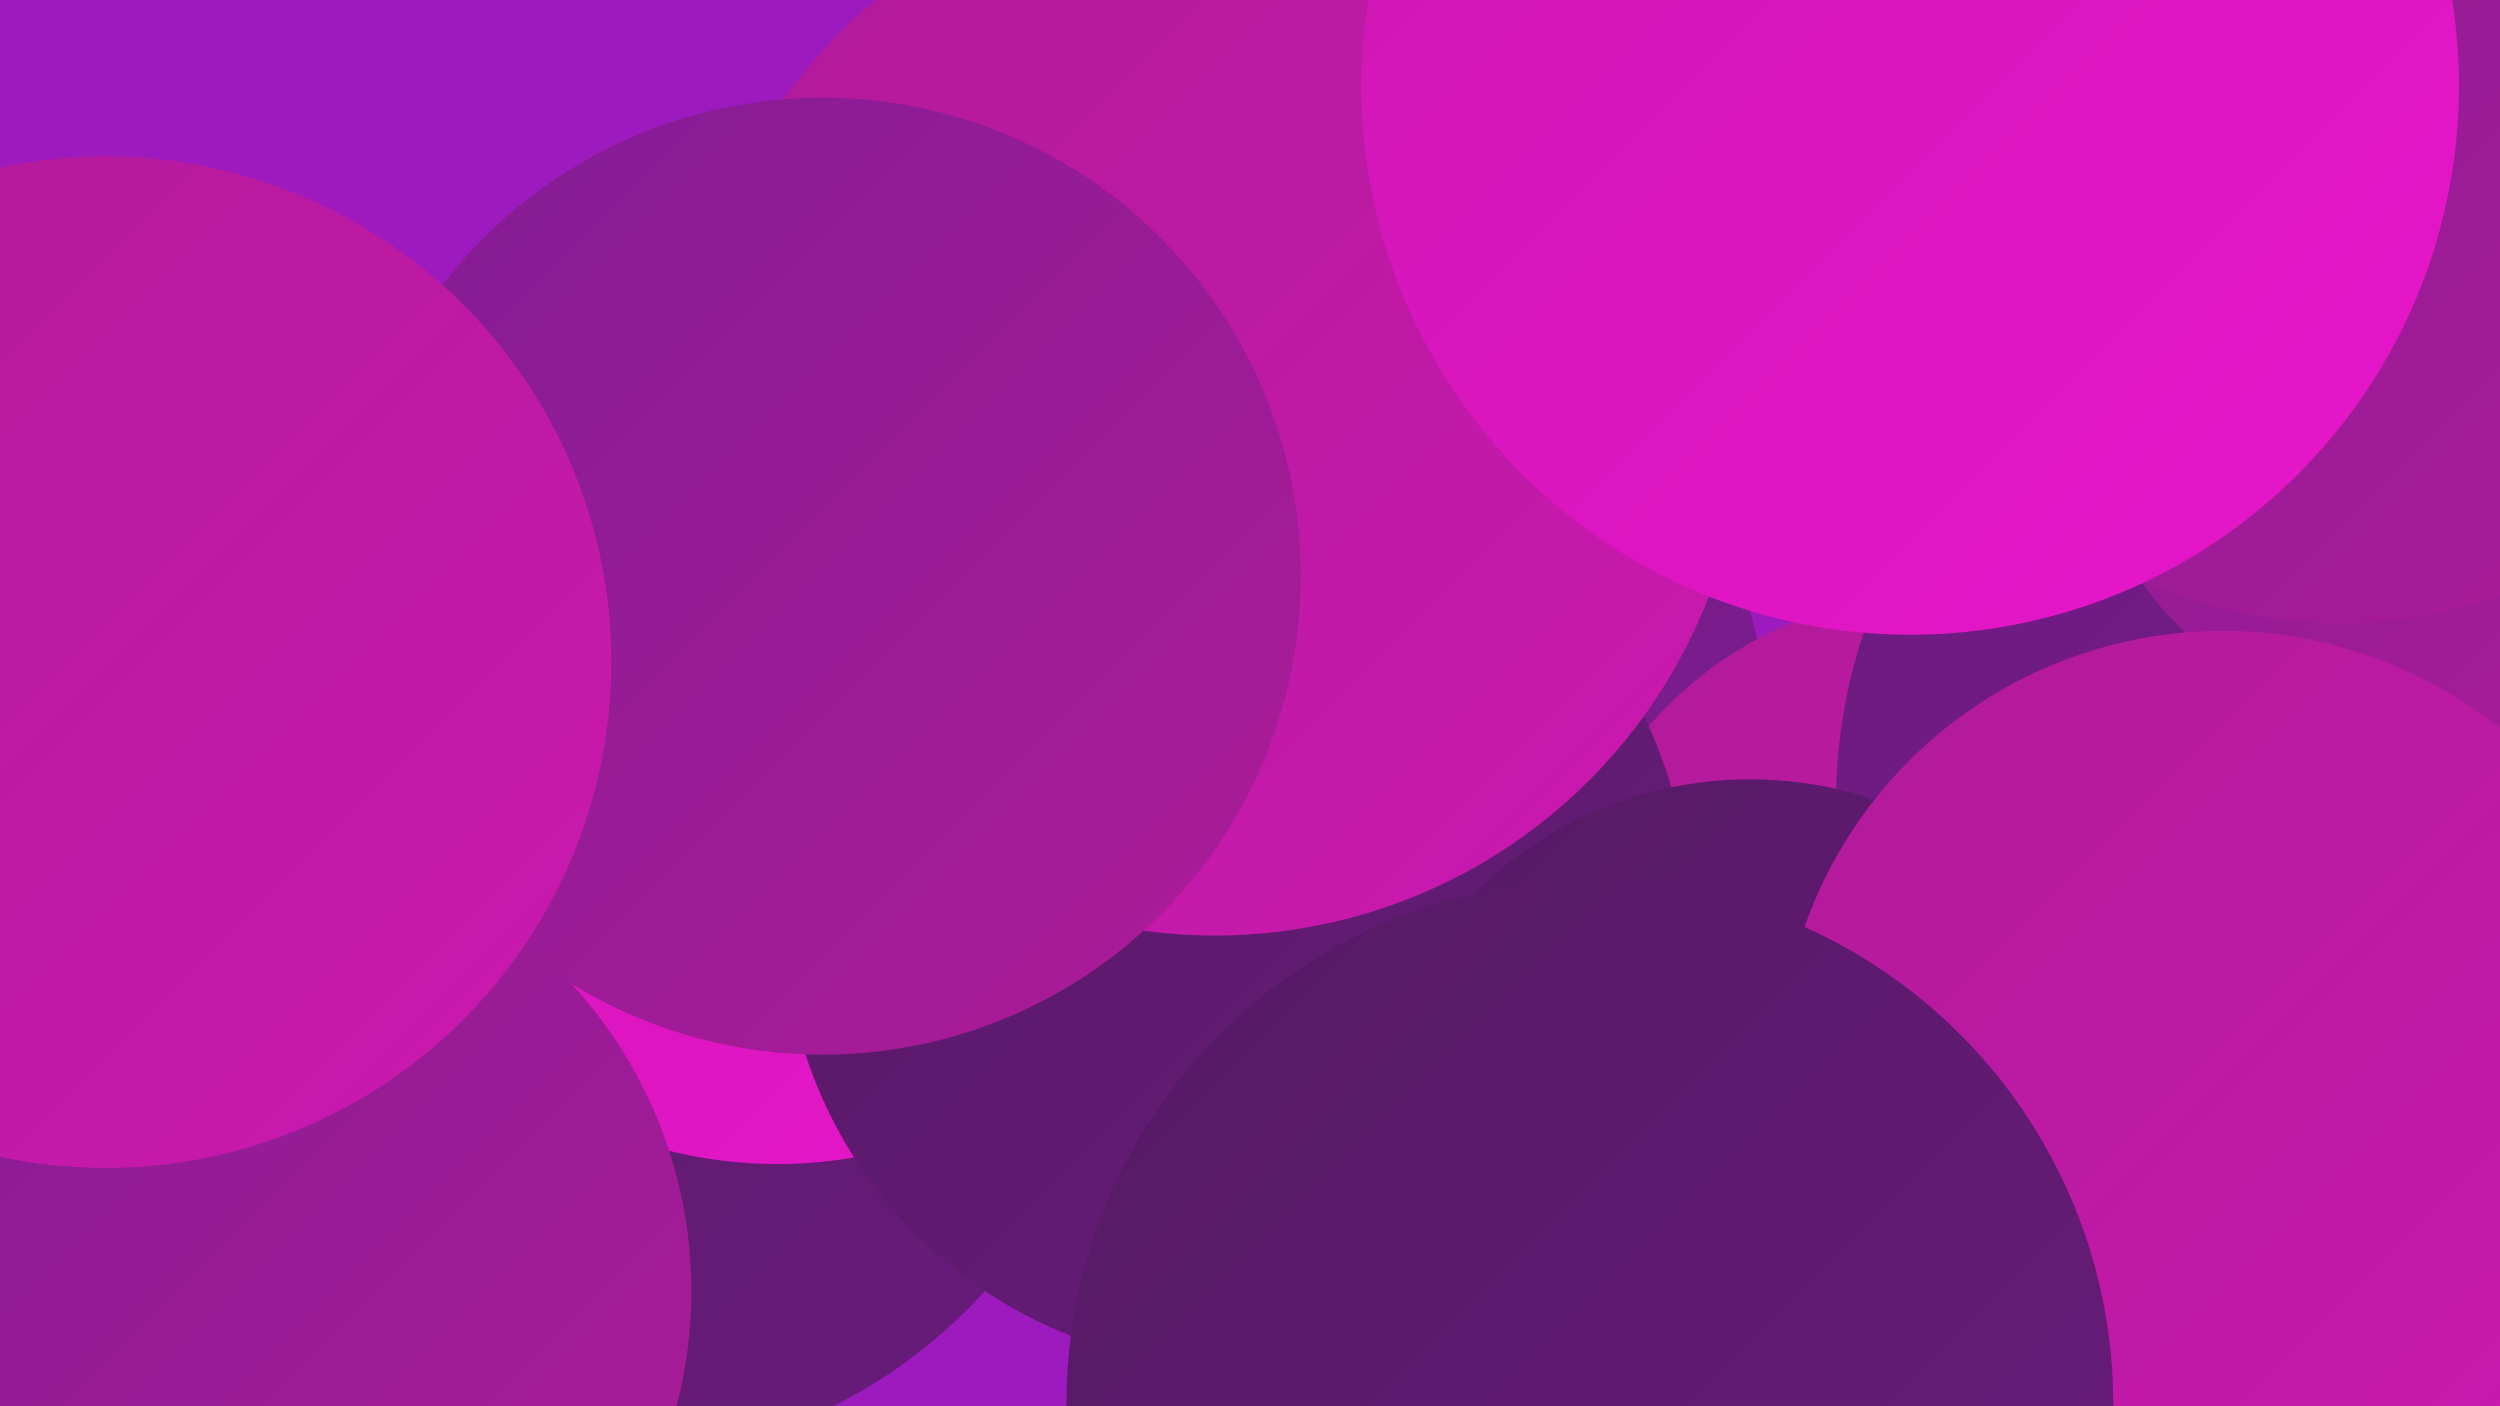 <?xml version="1.0" encoding="UTF-8"?><svg width="1280" height="720" xmlns="http://www.w3.org/2000/svg"><defs><linearGradient id="grad0" x1="0%" y1="0%" x2="100%" y2="100%"><stop offset="0%" style="stop-color:#551a64;stop-opacity:1" /><stop offset="100%" style="stop-color:#6a1b7c;stop-opacity:1" /></linearGradient><linearGradient id="grad1" x1="0%" y1="0%" x2="100%" y2="100%"><stop offset="0%" style="stop-color:#6a1b7c;stop-opacity:1" /><stop offset="100%" style="stop-color:#801c95;stop-opacity:1" /></linearGradient><linearGradient id="grad2" x1="0%" y1="0%" x2="100%" y2="100%"><stop offset="0%" style="stop-color:#801c95;stop-opacity:1" /><stop offset="100%" style="stop-color:#b01b98;stop-opacity:1" /></linearGradient><linearGradient id="grad3" x1="0%" y1="0%" x2="100%" y2="100%"><stop offset="0%" style="stop-color:#b01b98;stop-opacity:1" /><stop offset="100%" style="stop-color:#cc18b1;stop-opacity:1" /></linearGradient><linearGradient id="grad4" x1="0%" y1="0%" x2="100%" y2="100%"><stop offset="0%" style="stop-color:#cc18b1;stop-opacity:1" /><stop offset="100%" style="stop-color:#e915cc;stop-opacity:1" /></linearGradient><linearGradient id="grad5" x1="0%" y1="0%" x2="100%" y2="100%"><stop offset="0%" style="stop-color:#e915cc;stop-opacity:1" /><stop offset="100%" style="stop-color:#f126d9;stop-opacity:1" /></linearGradient><linearGradient id="grad6" x1="0%" y1="0%" x2="100%" y2="100%"><stop offset="0%" style="stop-color:#f126d9;stop-opacity:1" /><stop offset="100%" style="stop-color:#551a64;stop-opacity:1" /></linearGradient></defs><rect width="1280" height="720" fill="#9d1abe" /><circle cx="1027" cy="78" r="182" fill="url(#grad5)" /><circle cx="648" cy="384" r="258" fill="url(#grad1)" /><circle cx="308" cy="483" r="265" fill="url(#grad0)" /><circle cx="992" cy="499" r="195" fill="url(#grad3)" /><circle cx="1214" cy="411" r="274" fill="url(#grad1)" /><circle cx="1264" cy="175" r="208" fill="url(#grad2)" /><circle cx="86" cy="524" r="194" fill="url(#grad3)" /><circle cx="2" cy="595" r="180" fill="url(#grad3)" /><circle cx="398" cy="366" r="230" fill="url(#grad4)" /><circle cx="1198" cy="75" r="244" fill="url(#grad2)" /><circle cx="633" cy="468" r="232" fill="url(#grad0)" /><circle cx="622" cy="208" r="271" fill="url(#grad3)" /><circle cx="978" cy="44" r="281" fill="url(#grad4)" /><circle cx="896" cy="599" r="200" fill="url(#grad0)" /><circle cx="745" cy="707" r="194" fill="url(#grad5)" /><circle cx="421" cy="295" r="245" fill="url(#grad2)" /><circle cx="122" cy="661" r="232" fill="url(#grad2)" /><circle cx="54" cy="339" r="259" fill="url(#grad3)" /><circle cx="1138" cy="550" r="227" fill="url(#grad3)" /><circle cx="814" cy="719" r="268" fill="url(#grad0)" /></svg>